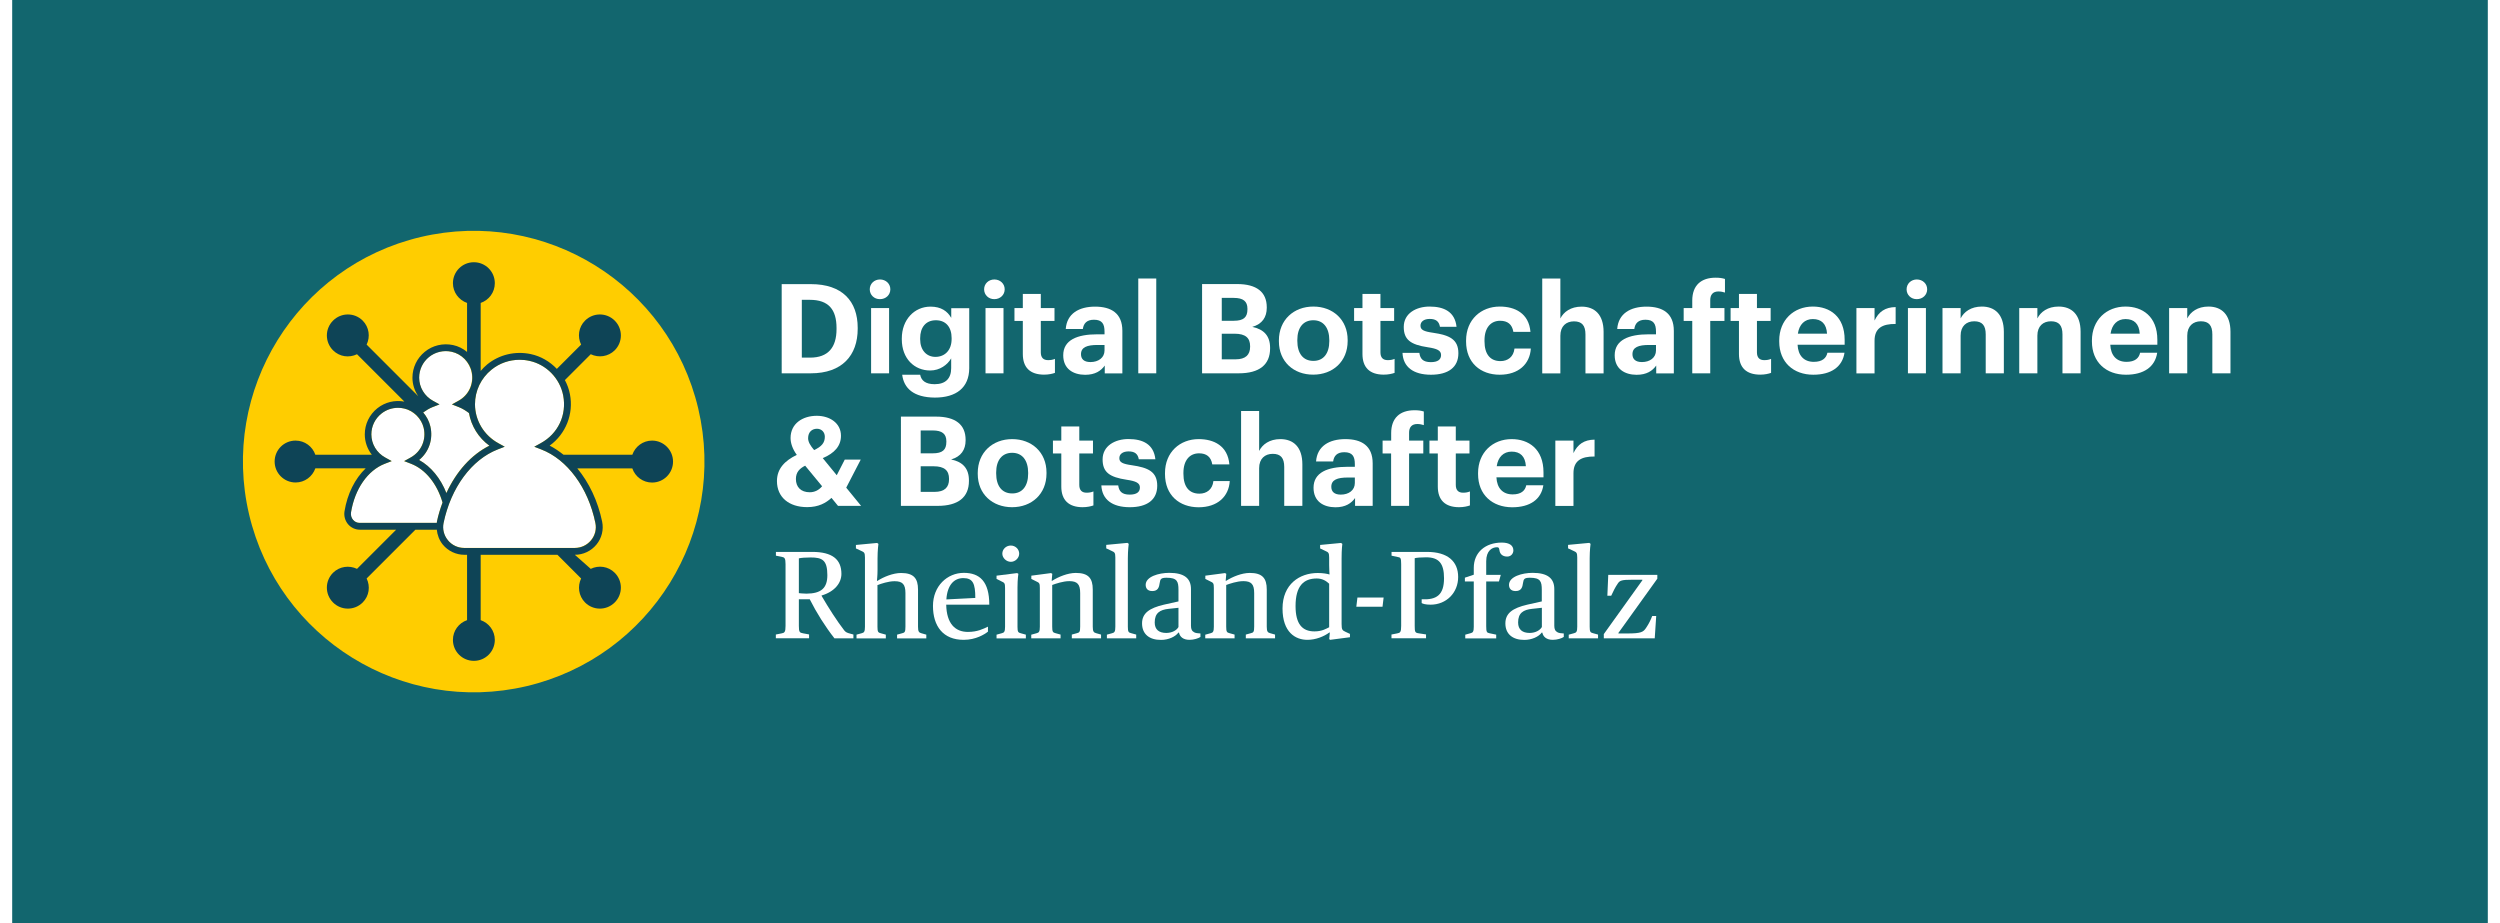 <?xml version="1.0" encoding="utf-8" standalone="no"?><!-- Generator: Adobe Illustrator 28.0.0, SVG Export Plug-In . SVG Version: 6.00 Build 0)  --><svg xmlns="http://www.w3.org/2000/svg" xmlns:xlink="http://www.w3.org/1999/xlink" height="72" style="enable-background:new 0 0 334.49 124.72;" version="1.1" viewBox="0 0 334.49 124.72" width="195" x="0px" xml:space="preserve" y="0px">
<style type="text/css">
	.st0{fill:#FFFFFF;}
	.st1{fill:#0E4456;}
	.st2{fill:#12666E;}
	.st3{fill:#FFCD00;}
	.st4{fill:none;}
</style>
<g id="Logos">
	<rect class="st2" height="124.72" width="334.49"/>
	<g>
		<path class="st0" d="M103.97,38.39l3.95,0c4.23,0,6.32,2.29,6.32,5.9v0.13c0,3.61-2.11,6.02-6.34,6.02h-3.93V38.39z M107.81,48.32    c2.43,0,3.57-1.37,3.57-3.86v-0.14c0-2.48-1.06-3.81-3.61-3.81h-1.08v7.81H107.81z"/>
		<path class="st0" d="M115.87,39.09c0-0.76,0.61-1.33,1.38-1.33c0.79,0,1.4,0.57,1.4,1.33c0,0.76-0.61,1.33-1.4,1.33    C116.47,40.43,115.87,39.85,115.87,39.09z M116.05,41.62h2.43v8.82h-2.43V41.62z"/>
		<path class="st0" d="M120.25,50.63h2.43c0.15,0.78,0.71,1.28,1.96,1.28c1.48,0,2.23-0.78,2.23-2.16v-1.33    c-0.49,0.86-1.53,1.64-2.83,1.64c-2.14,0-3.84-1.6-3.84-4.21v-0.12c0-2.53,1.69-4.3,3.88-4.3c1.43,0,2.29,0.62,2.8,1.52v-1.31    h2.43v8.13c-0.02,2.61-1.75,3.95-4.65,3.95C121.78,53.7,120.48,52.45,120.25,50.63z M126.93,45.8v-0.12c0-1.5-0.79-2.41-2.13-2.41    c-1.37,0-2.12,0.98-2.12,2.43v0.14c0,1.47,0.86,2.38,2.07,2.38C126.03,48.21,126.93,47.31,126.93,45.8z"/>
		<path class="st0" d="M131.32,39.09c0-0.76,0.61-1.33,1.38-1.33c0.79,0,1.4,0.57,1.4,1.33c0,0.76-0.61,1.33-1.4,1.33    C131.93,40.43,131.32,39.85,131.32,39.09z M131.51,41.62h2.43v8.82h-2.43V41.62z"/>
		<path class="st0" d="M136.55,47.83v-4.47h-1.13v-1.74h1.13v-1.91h2.43v1.91h1.85v1.74h-1.85v4.25c0,0.71,0.35,1.05,0.98,1.05    c0.37,0,0.64-0.05,0.93-0.17v1.89c-0.34,0.12-0.83,0.24-1.48,0.24C137.54,50.61,136.55,49.67,136.55,47.83z"/>
		<path class="st0" d="M142.01,48c0-2.06,1.89-2.83,4.59-2.83h0.99v-0.35c0-1.05-0.32-1.62-1.43-1.62c-0.96,0-1.4,0.49-1.5,1.25    h-2.31c0.15-2.09,1.8-3.02,3.96-3.02c2.16,0,3.69,0.88,3.69,3.27v5.75h-2.38v-1.06c-0.51,0.71-1.28,1.25-2.66,1.25    C143.36,50.63,142.01,49.85,142.01,48z M147.59,47.35v-0.74h-0.94c-1.42,0-2.24,0.3-2.24,1.25c0,0.64,0.39,1.06,1.28,1.06    C146.76,48.92,147.59,48.33,147.59,47.35z"/>
		<path class="st0" d="M152.15,37.63h2.43v12.81h-2.43V37.63z"/>
		<path class="st0" d="M160.77,38.38h4.74c2.63,0,4,1.08,4,3.14v0.07c0,1.26-0.61,2.19-1.96,2.58c1.57,0.32,2.41,1.21,2.41,2.83    v0.07c0,2.21-1.45,3.37-4.23,3.37h-4.96V38.38z M165.06,43.34c1.32,0,1.84-0.47,1.84-1.55v-0.07c0-1.01-0.57-1.47-1.85-1.47h-1.62    v3.09H165.06z M165.3,48.55c1.35,0,1.96-0.61,1.96-1.7v-0.07c0-1.11-0.61-1.69-2.09-1.69h-1.74v3.46H165.3z"/>
		<path class="st0" d="M171.15,46.12v-0.13c0-2.77,2.01-4.57,4.65-4.57s4.64,1.77,4.64,4.52v0.13c0,2.78-2.01,4.55-4.65,4.55    C173.15,50.63,171.15,48.87,171.15,46.12z M177.96,46.09v-0.12c0-1.68-0.79-2.7-2.16-2.7c-1.35,0-2.16,0.98-2.16,2.66v0.13    c0,1.69,0.78,2.7,2.16,2.7C177.17,48.77,177.96,47.76,177.96,46.09z"/>
		<path class="st0" d="M182.44,47.83v-4.47h-1.13v-1.74h1.13v-1.91h2.43v1.91h1.85v1.74h-1.85v4.25c0,0.71,0.35,1.05,0.98,1.05    c0.37,0,0.64-0.05,0.93-0.17v1.89c-0.34,0.12-0.83,0.24-1.48,0.24C183.43,50.61,182.44,49.67,182.44,47.83z"/>
		<path class="st0" d="M187.85,47.68h2.28c0.1,0.79,0.49,1.25,1.55,1.25c0.94,0,1.38-0.35,1.38-0.96s-0.52-0.86-1.79-1.05    c-2.34-0.35-3.25-1.03-3.25-2.75c0-1.84,1.69-2.75,3.49-2.75c1.96,0,3.42,0.71,3.64,2.73h-2.24c-0.13-0.72-0.54-1.06-1.38-1.06    c-0.79,0-1.25,0.37-1.25,0.91c0,0.56,0.42,0.78,1.7,0.96c2.21,0.32,3.42,0.88,3.42,2.77c0,1.91-1.38,2.9-3.71,2.9    C189.32,50.63,187.93,49.58,187.85,47.68z"/>
		<path class="st0" d="M196.44,46.14v-0.13c0-2.85,2.04-4.59,4.55-4.59c2.04,0,3.93,0.89,4.15,3.42h-2.31    c-0.17-1.03-0.79-1.5-1.79-1.5c-1.26,0-2.11,0.94-2.11,2.63v0.14c0,1.77,0.79,2.68,2.16,2.68c0.98,0,1.77-0.57,1.89-1.7h2.21    c-0.13,2.09-1.65,3.54-4.21,3.54C198.4,50.63,196.44,49.02,196.44,46.14z"/>
		<path class="st0" d="M206.73,37.63h2.45v5.4c0.44-0.88,1.4-1.6,2.87-1.6c1.74,0,2.97,1.05,2.97,3.41v5.61h-2.45v-5.26    c0-1.2-0.47-1.77-1.55-1.77c-1.05,0-1.84,0.64-1.84,1.94v5.09h-2.45V37.63z"/>
		<path class="st0" d="M216.52,48c0-2.06,1.89-2.83,4.59-2.83h0.99v-0.35c0-1.05-0.32-1.62-1.43-1.62c-0.96,0-1.4,0.49-1.5,1.25    h-2.31c0.15-2.09,1.8-3.02,3.96-3.02c2.16,0,3.69,0.88,3.69,3.27v5.75h-2.38v-1.06c-0.51,0.71-1.28,1.25-2.66,1.25    C217.87,50.63,216.52,49.85,216.52,48z M222.1,47.35v-0.74h-0.94c-1.42,0-2.24,0.3-2.24,1.25c0,0.64,0.39,1.06,1.28,1.06    C221.27,48.92,222.1,48.33,222.1,47.35z"/>
		<path class="st0" d="M227,43.36h-1.16v-1.74H227v-1.01c0-2.06,1.2-3.09,3.15-3.09c0.52,0,0.88,0.05,1.27,0.17v1.84    c-0.24-0.08-0.54-0.15-0.89-0.15c-0.78,0-1.1,0.49-1.1,1.16v1.08h1.92v1.74h-1.92v7.08H227V43.36z"/>
		<path class="st0" d="M233.31,47.83v-4.47h-1.13v-1.74h1.13v-1.91h2.43v1.91h1.85v1.74h-1.85v4.25c0,0.71,0.35,1.05,0.98,1.05    c0.37,0,0.64-0.05,0.93-0.17v1.89c-0.34,0.12-0.83,0.24-1.48,0.24C234.3,50.61,233.31,49.67,233.31,47.83z"/>
		<path class="st0" d="M238.75,46.14v-0.13c0-2.78,1.97-4.59,4.54-4.59c2.28,0,4.3,1.33,4.3,4.49v0.67h-6.36    c0.07,1.47,0.86,2.31,2.19,2.31c1.13,0,1.69-0.49,1.84-1.23h2.31c-0.29,1.91-1.8,2.97-4.22,2.97    C240.69,50.63,238.75,48.96,238.75,46.14z M245.21,45.08c-0.08-1.33-0.76-1.97-1.92-1.97c-1.1,0-1.84,0.73-2.02,1.97H245.21z"/>
		<path class="st0" d="M249.18,41.62h2.45v1.69c0.56-1.18,1.42-1.8,2.85-1.82v2.28c-1.8-0.02-2.85,0.57-2.85,2.26v4.42h-2.45V41.62z    "/>
		<path class="st0" d="M255.96,39.09c0-0.76,0.61-1.33,1.38-1.33c0.79,0,1.4,0.57,1.4,1.33c0,0.76-0.61,1.33-1.4,1.33    C256.56,40.43,255.96,39.85,255.96,39.09z M256.14,41.62h2.43v8.82h-2.43V41.62z"/>
		<path class="st0" d="M260.81,41.62h2.45v1.4c0.44-0.88,1.4-1.6,2.87-1.6c1.74,0,2.97,1.05,2.97,3.41v5.61h-2.45v-5.26    c0-1.2-0.47-1.77-1.55-1.77c-1.05,0-1.84,0.64-1.84,1.94v5.09h-2.45V41.62z"/>
		<path class="st0" d="M271.18,41.62h2.45v1.4c0.44-0.88,1.4-1.6,2.87-1.6c1.74,0,2.97,1.05,2.97,3.41v5.61h-2.45v-5.26    c0-1.2-0.47-1.77-1.55-1.77c-1.05,0-1.84,0.64-1.84,1.94v5.09h-2.45V41.62z"/>
		<path class="st0" d="M281,46.14v-0.13c0-2.78,1.97-4.59,4.54-4.59c2.28,0,4.3,1.33,4.3,4.49v0.67h-6.36    c0.07,1.47,0.86,2.31,2.19,2.31c1.13,0,1.69-0.49,1.84-1.23h2.31c-0.29,1.91-1.8,2.97-4.22,2.97C282.94,50.63,281,48.96,281,46.14    z M287.46,45.08c-0.08-1.33-0.76-1.97-1.92-1.97c-1.1,0-1.84,0.73-2.02,1.97H287.46z"/>
		<path class="st0" d="M291.43,41.62h2.45v1.4c0.44-0.88,1.4-1.6,2.87-1.6c1.74,0,2.97,1.05,2.97,3.41v5.61h-2.45v-5.26    c0-1.2-0.47-1.77-1.55-1.77c-1.05,0-1.84,0.64-1.84,1.94v5.09h-2.45V41.62z"/>
		<path class="st0" d="M112.69,65.89l2.01,2.46h-3.12l-0.88-1.08c-0.76,0.69-1.74,1.25-3.29,1.25c-2.45,0-4.08-1.33-4.08-3.52    c0-1.67,1.05-2.75,2.68-3.54c-0.59-0.81-0.84-1.6-0.84-2.28c0-1.96,1.64-3,3.54-3c1.75,0,3.27,0.98,3.27,2.7    c0,1.37-0.86,2.34-2.46,3.02l1.89,2.31l1.08-2.11h2.16L112.69,65.89z M109.43,65.7l-2.29-2.78c-0.73,0.37-1.25,0.86-1.25,1.8    c0,1.08,0.67,1.79,1.87,1.79C108.4,66.51,108.98,66.24,109.43,65.7z M108.35,60.81c1.01-0.47,1.45-0.98,1.45-1.8    c0-0.62-0.44-1.08-1.06-1.08c-0.67,0-1.2,0.44-1.2,1.28C107.54,59.72,107.85,60.21,108.35,60.81z"/>
		<path class="st0" d="M120.08,56.29h4.74c2.63,0,4,1.08,4,3.14v0.07c0,1.26-0.61,2.19-1.96,2.58c1.57,0.32,2.41,1.21,2.41,2.83    v0.07c0,2.21-1.45,3.37-4.23,3.37h-4.96V56.29z M124.38,61.25c1.32,0,1.84-0.47,1.84-1.55v-0.07c0-1.01-0.57-1.47-1.85-1.47h-1.62    v3.09H124.38z M124.62,66.46c1.35,0,1.96-0.61,1.96-1.7v-0.07c0-1.11-0.61-1.69-2.09-1.69h-1.74v3.46H124.62z"/>
		<path class="st0" d="M130.46,64.03V63.9c0-2.77,2.01-4.57,4.65-4.57s4.64,1.77,4.64,4.52v0.13c0,2.78-2.01,4.55-4.65,4.55    C132.47,68.53,130.46,66.78,130.46,64.03z M137.27,64v-0.12c0-1.68-0.79-2.7-2.16-2.7c-1.35,0-2.16,0.98-2.16,2.66v0.13    c0,1.69,0.78,2.7,2.16,2.7C136.48,66.68,137.27,65.67,137.27,64z"/>
		<path class="st0" d="M141.75,65.74v-4.47h-1.13v-1.74h1.13v-1.91h2.43v1.91h1.85v1.74h-1.85v4.25c0,0.71,0.35,1.05,0.98,1.05    c0.37,0,0.64-0.05,0.93-0.17v1.89c-0.34,0.12-0.83,0.24-1.48,0.24C142.75,68.52,141.75,67.57,141.75,65.74z"/>
		<path class="st0" d="M147.16,65.58h2.28c0.1,0.79,0.49,1.25,1.55,1.25c0.94,0,1.38-0.35,1.38-0.96c0-0.61-0.52-0.86-1.79-1.05    c-2.34-0.35-3.25-1.03-3.25-2.75c0-1.84,1.69-2.75,3.49-2.75c1.96,0,3.42,0.71,3.64,2.73h-2.24c-0.13-0.72-0.54-1.06-1.38-1.06    c-0.79,0-1.25,0.37-1.25,0.91c0,0.56,0.42,0.78,1.7,0.96c2.21,0.32,3.42,0.88,3.42,2.77c0,1.91-1.38,2.9-3.71,2.9    C148.63,68.53,147.25,67.49,147.16,65.58z"/>
		<path class="st0" d="M155.76,64.05v-0.13c0-2.85,2.04-4.59,4.55-4.59c2.04,0,3.93,0.89,4.15,3.42h-2.31    c-0.17-1.03-0.79-1.5-1.79-1.5c-1.26,0-2.11,0.94-2.11,2.63v0.14c0,1.77,0.79,2.68,2.16,2.68c0.98,0,1.77-0.57,1.89-1.7h2.21    c-0.13,2.09-1.65,3.54-4.22,3.54C157.72,68.53,155.76,66.93,155.76,64.05z"/>
		<path class="st0" d="M166.04,55.53h2.44v5.4c0.44-0.88,1.4-1.6,2.87-1.6c1.74,0,2.97,1.05,2.97,3.41v5.61h-2.45v-5.26    c0-1.2-0.47-1.77-1.55-1.77c-1.05,0-1.84,0.64-1.84,1.94v5.09h-2.44V55.53z"/>
		<path class="st0" d="M175.83,65.9c0-2.06,1.89-2.83,4.59-2.83h0.99v-0.35c0-1.05-0.32-1.62-1.43-1.62c-0.96,0-1.4,0.49-1.5,1.25    h-2.31c0.15-2.09,1.8-3.02,3.96-3.02s3.69,0.88,3.69,3.27v5.75h-2.38v-1.06c-0.51,0.71-1.28,1.25-2.66,1.25    C177.18,68.53,175.83,67.76,175.83,65.9z M181.41,65.26v-0.74h-0.94c-1.42,0-2.24,0.3-2.24,1.25c0,0.64,0.39,1.06,1.28,1.06    C180.59,66.83,181.41,66.24,181.41,65.26z"/>
		<path class="st0" d="M186.32,61.27h-1.16v-1.74h1.16v-1.01c0-2.06,1.2-3.09,3.15-3.09c0.52,0,0.88,0.05,1.26,0.17v1.84    c-0.24-0.08-0.54-0.15-0.89-0.15c-0.78,0-1.1,0.49-1.1,1.16v1.08h1.92v1.74h-1.92v7.08h-2.43V61.27z"/>
		<path class="st0" d="M192.62,65.74v-4.47h-1.13v-1.74h1.13v-1.91h2.43v1.91h1.85v1.74h-1.85v4.25c0,0.71,0.35,1.05,0.98,1.05    c0.37,0,0.64-0.05,0.93-0.17v1.89c-0.34,0.12-0.83,0.24-1.48,0.24C193.61,68.52,192.62,67.57,192.62,65.74z"/>
		<path class="st0" d="M198.06,64.05v-0.13c0-2.78,1.97-4.59,4.54-4.59c2.28,0,4.3,1.33,4.3,4.49v0.67h-6.36    c0.07,1.47,0.86,2.31,2.19,2.31c1.13,0,1.69-0.49,1.84-1.23h2.31c-0.29,1.91-1.8,2.97-4.22,2.97    C200,68.53,198.06,66.86,198.06,64.05z M204.52,62.99c-0.08-1.33-0.76-1.97-1.92-1.97c-1.1,0-1.84,0.73-2.02,1.97H204.52z"/>
		<path class="st0" d="M208.5,59.53h2.45v1.69c0.56-1.18,1.42-1.8,2.85-1.82v2.28c-1.8-0.02-2.85,0.57-2.85,2.26v4.42h-2.45V59.53z"/>
		<path class="st0" d="M103.19,85.73l0.76-0.15c0.4-0.07,0.54-0.17,0.54-1.01v-8.33c0-0.84-0.13-0.93-0.54-1.01l-0.76-0.15v-0.51    h4.91c2.71,0,3.94,1.01,3.94,2.97c0,1.25-0.94,2.41-2.68,2.92v0.05c0.91,1.57,2.11,3.44,3.05,4.65c0.19,0.24,0.35,0.34,0.88,0.47    l0.37,0.1v0.52h-2.56c-1.27-1.62-2.43-3.47-3.34-5.28h-1.47v3.59c0,0.84,0.1,0.93,0.57,1.01l0.81,0.15v0.52l-4.49,0V85.73z     M110.14,77.71c0-2.06-0.71-2.39-2.26-2.39c-0.74,0-1.28,0.05-1.59,0.12v4.7c0,0,0.54,0.07,1.01,0.07    C109.31,80.2,110.14,79.46,110.14,77.71z"/>
		<path class="st0" d="M114.08,85.75l0.69-0.19c0.34-0.08,0.45-0.22,0.45-0.88v-9.36c0-0.67-0.12-0.71-0.51-0.89L114,74.1v-0.47    l2.87-0.27l0.17,0.13c0,0-0.12,0.84-0.12,1.97V77c0,0.76-0.08,1.48-0.08,1.48h0.07c0.84-0.54,2.11-1.06,3.19-1.06    c1.7,0,2.29,0.72,2.29,2.24v5.02c0,0.66,0.13,0.79,0.45,0.88l0.67,0.19v0.51h-3.95v-0.51l0.69-0.19c0.34-0.08,0.44-0.17,0.44-0.88    v-4.55c0-1.18-0.39-1.6-1.47-1.6c-0.83,0-1.82,0.34-2.31,0.52v5.63c0,0.71,0.1,0.79,0.44,0.88l0.69,0.19v0.51h-3.96V85.75z"/>
		<path class="st0" d="M124.41,81.87c0-2.7,1.94-4.47,4.17-4.47c2.14,0,3.44,1.16,3.44,4.3h-5.82c0.05,2.56,1.21,3.68,2.93,3.68    c1.3,0,2.07-0.41,2.71-0.71v0.67c-0.45,0.37-1.65,1.11-3.27,1.11C125.78,86.46,124.41,84.6,124.41,81.87z M126.22,80.99l3.91-0.2    c0-1.94-0.32-2.68-1.62-2.68C127.28,78.11,126.35,79.01,126.22,80.99z"/>
		<path class="st0" d="M133.01,85.75l0.69-0.19c0.34-0.08,0.45-0.22,0.45-0.88v-5.23c0-0.67-0.08-0.71-0.51-0.91l-0.64-0.32v-0.44    l2.78-0.35l0.17,0.1c0,0-0.12,0.69-0.12,1.89v5.26c0,0.71,0.1,0.79,0.44,0.88l0.69,0.19v0.51h-3.96V85.75z M133.78,74.81    c0-0.61,0.51-1.1,1.15-1.1c0.62,0,1.13,0.49,1.13,1.1c0,0.56-0.51,1.1-1.13,1.1C134.29,75.9,133.78,75.36,133.78,74.81z"/>
		<path class="st0" d="M137.71,85.75l0.69-0.19c0.34-0.08,0.45-0.22,0.45-0.88v-5.23c0-0.67-0.08-0.71-0.51-0.91l-0.64-0.32v-0.44    l2.66-0.35l0.17,0.1l-0.08,0.94h0.07c0.84-0.54,2.11-1.06,3.19-1.06c1.7,0,2.29,0.72,2.29,2.24v5.02c0,0.66,0.13,0.79,0.45,0.88    l0.67,0.19v0.51h-3.95v-0.51l0.69-0.19c0.34-0.08,0.44-0.17,0.44-0.88v-4.55c0-1.18-0.39-1.6-1.47-1.6    c-0.83,0-1.82,0.34-2.31,0.52v5.63c0,0.71,0.1,0.79,0.44,0.88l0.69,0.19v0.51h-3.96V85.75z"/>
		<path class="st0" d="M147.91,85.75l0.69-0.19c0.34-0.08,0.45-0.22,0.45-0.88v-9.36c0-0.67-0.12-0.71-0.51-0.89l-0.72-0.34v-0.47    l2.87-0.27l0.17,0.13c0,0-0.12,0.84-0.12,1.97v9.22c0,0.71,0.1,0.79,0.44,0.88l0.69,0.19v0.51h-3.96V85.75z"/>
		<path class="st0" d="M152.66,84.23c0-1.38,0.99-2.07,2.95-2.53l1.97-0.44V79.7c0-1.13-0.17-1.64-1.6-1.64    c-0.74,0-0.86,0.17-0.93,0.67c-0.08,0.64-0.25,1.13-1.01,1.13c-0.67,0-0.89-0.41-0.89-0.84c0-1.11,1.77-1.62,3.19-1.62    c2.02,0,2.93,0.74,2.93,2.19v4.97c0,0.44,0.12,0.71,0.45,0.88c0.19,0.1,0.46,0.13,0.83,0.15v0.47c-0.27,0.19-0.89,0.39-1.48,0.39    c-0.86,0-1.31-0.42-1.42-0.98h-0.08c-0.4,0.56-1.35,0.99-2.34,0.99C153.65,86.47,152.66,85.68,152.66,84.23z M157.58,84.72v-2.6    l-1.3,0.14c-1.21,0.12-1.91,0.57-1.91,1.84c0,0.98,0.59,1.42,1.57,1.42C156.76,85.51,157.35,85.14,157.58,84.72z"/>
		<path class="st0" d="M161.22,85.75l0.69-0.19c0.34-0.08,0.45-0.22,0.45-0.88v-5.23c0-0.67-0.08-0.71-0.51-0.91l-0.64-0.32v-0.44    l2.66-0.35l0.17,0.1l-0.08,0.94h0.07c0.84-0.54,2.11-1.06,3.19-1.06c1.7,0,2.29,0.72,2.29,2.24v5.02c0,0.66,0.13,0.79,0.45,0.88    l0.67,0.19v0.51h-3.95v-0.51l0.69-0.19c0.34-0.08,0.44-0.17,0.44-0.88v-4.55c0-1.18-0.39-1.6-1.47-1.6    c-0.83,0-1.82,0.34-2.31,0.52v5.63c0,0.71,0.1,0.79,0.44,0.88l0.69,0.19v0.51h-3.96V85.75z"/>
		<path class="st0" d="M171.64,82.22c0-3.29,2.31-4.8,4.75-4.8c0.71,0,1.26,0.1,1.6,0.2c0,0-0.05-0.67-0.05-1.28v-1.01    c0-0.67-0.12-0.71-0.51-0.89l-0.71-0.34v-0.47l2.83-0.27l0.17,0.13c0,0-0.1,0.67-0.1,1.97v8.85c0,0.76,0.1,0.86,0.51,1.05    l0.62,0.29v0.45l-2.68,0.35l-0.12-0.1l0.08-0.89h-0.07c-0.72,0.54-1.84,0.99-2.95,0.99C173.39,86.46,171.64,85.43,171.64,82.22z     M177.94,84.75v-5.88c-0.37-0.35-0.89-0.71-1.67-0.71c-1.77,0-2.87,1-2.87,3.73c0,2.43,0.91,3.42,2.55,3.42    C176.98,85.31,177.55,84.94,177.94,84.75z"/>
		<path class="st0" d="M181.76,80.73h3.54l-0.15,1.25h-3.54L181.76,80.73z"/>
		<path class="st0" d="M186.37,85.73l0.76-0.15c0.41-0.07,0.54-0.17,0.54-1.01v-8.33c0-0.84-0.1-0.91-0.37-0.96l-0.93-0.2v-0.51    h4.79c2.77,0,4.21,1.26,4.21,3.39c0,2.12-1.58,3.74-3.73,3.74c-0.69,0-1.08-0.13-1.2-0.22v-0.51c2.01,0.1,3.02-0.57,3.02-2.85    c0-1.99-0.69-2.82-2.41-2.82c-0.69,0-1.3,0.05-1.55,0.12v9.14c0,0.84,0.05,0.94,0.54,1.01l0.99,0.15v0.52h-4.67V85.73z"/>
		<path class="st0" d="M196.34,85.75l0.69-0.19c0.34-0.08,0.45-0.22,0.45-0.88v-6.12h-1.2v-0.51l1.2-0.4v-0.93    c0-2.09,1.57-3.41,3.78-3.41c1.08,0,1.57,0.42,1.57,1.06c0,0.39-0.29,0.83-0.83,0.83c-0.64,0-0.98-0.35-1.05-0.84    c-0.05-0.34-0.1-0.42-0.34-0.42c-0.66,0-1.45,0.47-1.45,1.89v1.84h1.97l-0.25,0.89h-1.72v6.04c0,0.79,0.08,0.89,0.44,0.96    l0.91,0.19v0.51h-4.18V85.75z"/>
		<path class="st0" d="M201.75,84.23c0-1.38,0.99-2.07,2.95-2.53l1.97-0.44V79.7c0-1.13-0.17-1.64-1.6-1.64    c-0.74,0-0.86,0.17-0.93,0.67c-0.08,0.64-0.25,1.13-1.01,1.13c-0.67,0-0.89-0.41-0.89-0.84c0-1.11,1.77-1.62,3.19-1.62    c2.02,0,2.93,0.74,2.93,2.19v4.97c0,0.44,0.12,0.71,0.45,0.88c0.19,0.1,0.46,0.13,0.83,0.15v0.47c-0.27,0.19-0.89,0.39-1.48,0.39    c-0.86,0-1.31-0.42-1.42-0.98h-0.08c-0.4,0.56-1.35,0.99-2.34,0.99C202.75,86.47,201.75,85.68,201.75,84.23z M206.68,84.72v-2.6    l-1.3,0.14c-1.21,0.12-1.91,0.57-1.91,1.84c0,0.98,0.59,1.42,1.57,1.42C205.85,85.51,206.44,85.14,206.68,84.72z"/>
		<path class="st0" d="M210.32,85.75l0.69-0.19c0.34-0.08,0.45-0.22,0.45-0.88v-9.36c0-0.67-0.12-0.71-0.51-0.89l-0.73-0.34v-0.47    l2.87-0.27l0.17,0.13c0,0-0.12,0.84-0.12,1.97v9.22c0,0.71,0.1,0.79,0.44,0.88l0.69,0.19v0.51h-3.96V85.75z"/>
		<path class="st0" d="M215.03,85.7l5.23-7.3v-0.07h-1.4c-1.37,0-1.65,0.1-1.92,0.51c-0.35,0.52-0.56,0.93-0.89,1.65h-0.52    l0.12-2.82h6.63v0.52l-5.26,7.33v0.07h1.23c1.85,0,2.14-0.2,2.5-0.74c0.4-0.59,0.62-1.06,0.84-1.62h0.54l-0.2,3.02h-6.88V85.7z"/>
	</g>
	<path class="st3" d="M69.5,92.71   c16.75-3.95,27.15-20.73,23.2-37.49c-3.95-16.76-20.73-27.14-37.49-23.2c-16.75,3.95-27.14,20.73-23.2,37.49   C35.96,86.26,52.75,96.65,69.5,92.71L69.5,92.71z" id="path5_00000129166718277396538360000013024803542559432836_"/>
	<g>
		<path class="st0" d="M57.28,70.65c0.03,0,0.06-0.02,0.1-0.02c0.01-0.05,0-0.11,0.01-0.16c0.18-0.89,0.45-1.74,0.75-2.57    c-0.73-2.53-2.29-4.48-4.26-5.24l-0.93-0.36l0.87-0.48c1.44-0.79,2.16-2.4,1.77-4.01c-0.13-0.56-0.42-1.07-0.79-1.49l0,0    c-0.12-0.13-0.24-0.26-0.38-0.37c-0.01,0-0.01-0.01-0.02-0.01c-0.13-0.1-0.26-0.2-0.39-0.29c-0.02-0.01-0.04-0.03-0.06-0.04    c-0.13-0.08-0.26-0.14-0.39-0.2c0,0-0.01,0-0.01-0.01c-0.03-0.01-0.05-0.03-0.08-0.04c-0.16-0.07-0.33-0.12-0.5-0.16    c-0.28-0.07-0.57-0.1-0.85-0.1c-0.81,0-1.6,0.27-2.24,0.78c-0.86,0.69-1.36,1.71-1.36,2.81c0,1.3,0.72,2.5,1.88,3.13l0.87,0.48    l-0.93,0.36c-2.31,0.89-4.06,3.41-4.57,6.58c-0.06,0.36,0.04,0.72,0.28,1c0.23,0.27,0.54,0.41,0.89,0.41H57.28z"/>
		<path class="st0" d="M71.47,60.72l-0.93-0.36l0.87-0.48c2.35-1.28,3.54-3.81,3.04-6.44c-0.45-2.32-2.29-4.21-4.59-4.69    c-0.43-0.09-0.87-0.14-1.3-0.14c-1.38,0-2.72,0.46-3.8,1.34c-1.42,1.15-2.23,2.85-2.23,4.67c0,0.25,0.02,0.5,0.05,0.75    c0.02,0.17,0.06,0.33,0.09,0.49c0.01,0.07,0.03,0.14,0.04,0.21c0.06,0.21,0.12,0.42,0.2,0.62c0,0.01,0.01,0.02,0.01,0.03    c0.08,0.22,0.18,0.43,0.29,0.64l0,0c0.15,0.29,0.32,0.57,0.52,0.83l0,0c0.1,0.13,0.21,0.26,0.32,0.38    c0.05,0.06,0.1,0.12,0.16,0.17c0.1,0.1,0.2,0.2,0.3,0.29c0.09,0.08,0.19,0.16,0.29,0.24c0.08,0.07,0.17,0.14,0.25,0.2    c0.2,0.14,0.4,0.28,0.62,0.4l0.87,0.48l-0.93,0.36c-0.28,0.11-0.55,0.24-0.82,0.37l0,0c-2.56,1.3-4.66,3.91-5.85,7.21    c-0.12,0.34-0.23,0.7-0.34,1.05c-0.02,0.06-0.04,0.12-0.05,0.18c-0.1,0.37-0.2,0.74-0.28,1.12c-0.17,0.82,0.04,1.67,0.58,2.33    c0.54,0.67,1.35,1.05,2.21,1.05h14.94c0.86,0,1.67-0.38,2.21-1.05c0.54-0.66,0.75-1.51,0.58-2.33    C77.82,65.89,75.01,62.08,71.47,60.72z"/>
		<path class="st0" d="M54.98,51.03c0,1.3,0.72,2.5,1.88,3.13l0.87,0.48L56.81,55c-0.24,0.09-0.48,0.22-0.71,0.35    c-0.2,0.12-0.39,0.24-0.58,0.38c0,0,0,0,0,0c0.46,0.53,0.81,1.17,0.97,1.87c0.41,1.73-0.19,3.47-1.52,4.55    c1.6,0.88,2.9,2.47,3.69,4.46c1.34-2.9,3.38-5.19,5.81-6.4c-1.47-1.06-2.45-2.65-2.76-4.41c0,0,0,0,0,0    c-0.22-0.16-0.44-0.32-0.67-0.45c-0.23-0.13-0.47-0.26-0.72-0.35l-0.93-0.36l0.87-0.48c1.4-0.77,2.11-2.27,1.81-3.84    c-0.27-1.39-1.37-2.51-2.74-2.8c-1.09-0.23-2.2,0.03-3.04,0.72C55.47,48.93,54.98,49.95,54.98,51.03z"/>
	</g>
	<path class="st1" d="M86.46,59.53c-1.24,0-2.28,0.8-2.67,1.91h-9.3c0,0,0,0,0,0c-0.6-0.47-1.21-0.9-1.87-1.23   c2.17-1.57,3.26-4.26,2.74-6.95c-0.13-0.68-0.37-1.33-0.69-1.92c0,0,0,0.01,0.01,0.01l3.49-3.49c1.06,0.51,2.36,0.34,3.24-0.53   c1.11-1.11,1.11-2.9,0-4.01s-2.9-1.11-4.01,0c-0.88,0.88-1.05,2.18-0.53,3.24l-3.28,3.28c-0.94-0.99-2.16-1.71-3.53-2   c-2.1-0.44-4.24,0.07-5.87,1.39c-0.33,0.27-0.62,0.57-0.89,0.89v-9.19c1.11-0.38,1.91-1.43,1.91-2.67c0-1.57-1.27-2.83-2.83-2.83   c-1.57,0-2.83,1.27-2.83,2.83c0,1.24,0.8,2.28,1.91,2.67v6.62c0,0,0,0,0,0c-0.54-0.45-1.19-0.78-1.9-0.93   c-1.36-0.28-2.75,0.04-3.81,0.91c-1.06,0.86-1.67,2.14-1.67,3.5c0,0.91,0.29,1.78,0.79,2.51l-6.98-6.98   c0.51-1.06,0.34-2.36-0.53-3.24c-1.11-1.11-2.9-1.11-4.01,0s-1.11,2.9,0,4.01c0.88,0.88,2.18,1.05,3.24,0.53l6.4,6.4   c-1.31-0.24-2.62,0.08-3.65,0.9c-1.08,0.86-1.7,2.15-1.7,3.53c0,1.01,0.35,1.98,0.95,2.75h-7.63c-0.38-1.11-1.43-1.91-2.67-1.91   c-1.57,0-2.83,1.27-2.83,2.83s1.27,2.83,2.83,2.83c1.24,0,2.28-0.8,2.67-1.91h6.8c0,0,0,0,0,0c-1.44,1.39-2.48,3.44-2.86,5.81   c-0.1,0.63,0.08,1.26,0.48,1.74c0.4,0.47,0.98,0.74,1.6,0.74h4.9l-5.29,5.29c-1.06-0.51-2.36-0.34-3.24,0.53   c-1.11,1.11-1.11,2.9,0,4.01c1.11,1.11,2.9,1.11,4.01,0c0.88-0.88,1.05-2.18,0.53-3.24l6.59-6.59h2.82c0.02,0,0.05-0.01,0.07-0.01   c0.07,0.72,0.33,1.42,0.8,2.01c0.72,0.88,1.79,1.39,2.93,1.39h0.36v8.83c-1.11,0.38-1.91,1.43-1.91,2.67   c0,1.57,1.27,2.83,2.83,2.83c1.57,0,2.83-1.27,2.83-2.83c0-1.24-0.8-2.28-1.91-2.67v-8.83h10.37l3.2,3.2   c-0.51,1.06-0.34,2.36,0.53,3.24c1.11,1.11,2.9,1.11,4.01,0c1.11-1.11,1.11-2.9,0-4.01c-0.88-0.88-2.18-1.05-3.24-0.53   c0,0-2.15-1.9-2.15-1.9c1.14,0,2.21-0.51,2.93-1.39c0.71-0.87,0.99-2,0.76-3.1c-0.58-2.79-1.77-5.27-3.35-7.18h7.43   c0.38,1.11,1.43,1.91,2.67,1.91c1.57,0,2.83-1.27,2.83-2.83S88.02,59.53,86.46,59.53z M55.21,54.01c0.02,0.02,0.03,0.04,0.05,0.06   C55.25,54.05,55.23,54.03,55.21,54.01z M57.39,70.47c-0.01,0.05-0.01,0.11-0.01,0.16c-0.03,0-0.06,0.02-0.1,0.02H46.95   c-0.35,0-0.67-0.15-0.89-0.41c-0.23-0.27-0.33-0.64-0.28-1c0.51-3.17,2.26-5.69,4.57-6.58l0.93-0.36l-0.87-0.48   c-1.16-0.63-1.88-1.83-1.88-3.13c0-1.1,0.49-2.12,1.36-2.81c0.64-0.51,1.43-0.78,2.24-0.78c0.28,0,0.57,0.03,0.85,0.1   c1.27,0.29,2.32,1.34,2.62,2.61c0.38,1.61-0.33,3.22-1.77,4.01l-0.87,0.48l0.93,0.36c1.97,0.76,3.53,2.72,4.26,5.24   C57.84,68.72,57.58,69.57,57.39,70.47z M54.98,62.15c1.33-1.08,1.93-2.82,1.52-4.55c-0.17-0.7-0.51-1.34-0.97-1.87   c0.41-0.29,0.83-0.55,1.28-0.73l0.93-0.36l-0.87-0.48c-1.16-0.63-1.88-1.83-1.88-3.13c0-1.09,0.48-2.1,1.33-2.79   c0.84-0.68,1.96-0.95,3.04-0.72c1.37,0.29,2.47,1.41,2.74,2.8c0.3,1.57-0.41,3.08-1.81,3.84l-0.87,0.48L60.33,55   c0.49,0.19,0.95,0.48,1.39,0.81c0,0,0,0,0,0c0.31,1.76,1.29,3.34,2.76,4.41c-2.44,1.21-4.48,3.5-5.81,6.4   C57.88,64.62,56.58,63.03,54.98,62.15z M78.23,72.99c-0.54,0.67-1.35,1.05-2.21,1.05H61.08c-0.86,0-1.67-0.38-2.21-1.05   c-0.54-0.66-0.75-1.51-0.58-2.33c0.99-4.77,3.79-8.57,7.33-9.94l0.93-0.36l-0.87-0.48c-1.94-1.06-3.15-3.08-3.15-5.26   c0-1.82,0.81-3.52,2.23-4.67c1.08-0.88,2.42-1.34,3.8-1.34c0.43,0,0.86,0.04,1.3,0.14c2.3,0.48,4.15,2.37,4.59,4.69   c0.5,2.63-0.69,5.16-3.04,6.44l-0.87,0.48l0.93,0.36c3.54,1.36,6.35,5.17,7.33,9.94C78.98,71.48,78.77,72.33,78.23,72.99z"/>
	<rect class="st4" height="124.72" width="334.49" x="-0.2" y="-0.47"/>
</g>
<g id="Ebene_2">
</g>
<g id="Ebene_3">
</g>
</svg>